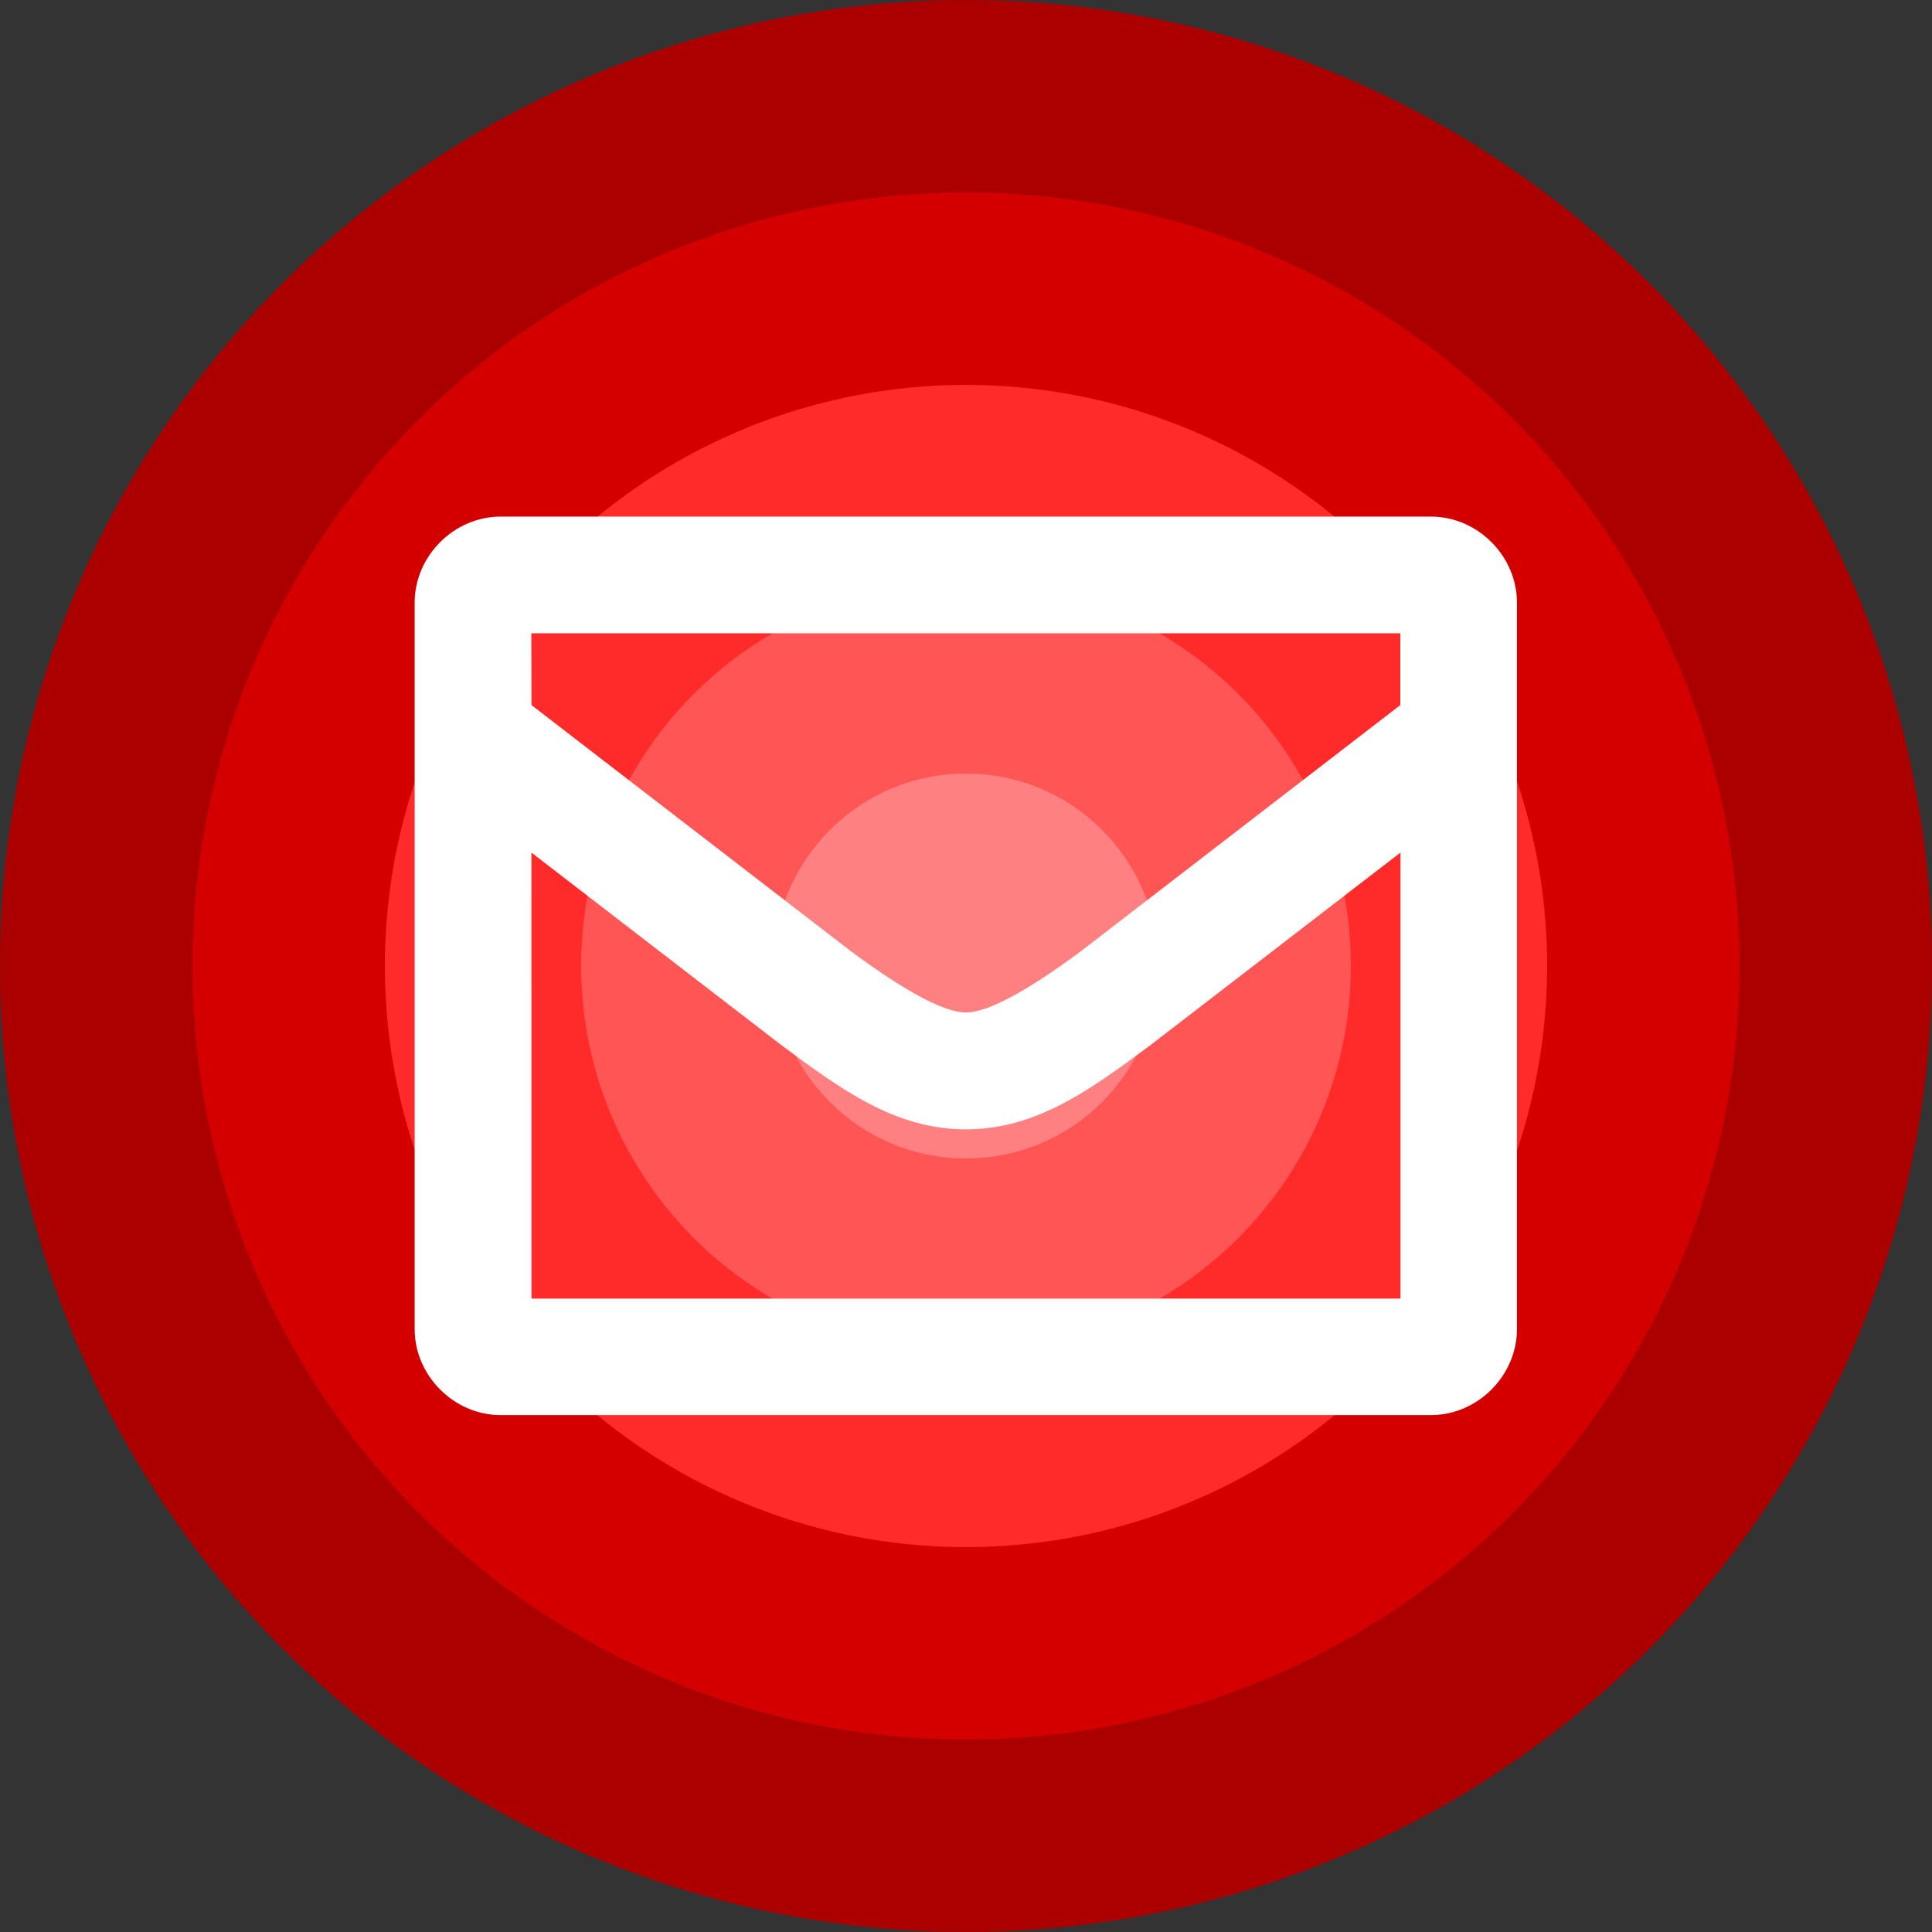 <?xml version="1.0" encoding="UTF-8"?>
<svg width="512" height="512" version="1.1" xmlns="http://www.w3.org/2000/svg">
    <rect width="100%" height="100%" fill="#333333" stroke="none"/>
    <circle cx="256" cy="256" r="256" fill="#a00"/>
    <circle cx="256" cy="256" r="205" fill="#d40000"/>
    <circle cx="256" cy="256" r="154" fill="#ff2a2a"/>
    <circle cx="256" cy="256" r="102" fill="#f55"/>
    <circle cx="256" cy="256" r="51" fill="#ff8080"/>
    <path d="m132.7 136.9c-12.37 0-22.81 10.44-22.81 22.81v192.5c0 12.37 10.44 22.81 22.81 22.81h246.5c12.37 0 22.81-10.44 22.81-22.81v-192.5c0-12.37-10.44-22.81-22.81-22.81zm238.4 30.92v19.03l-84.65 65.23c-15.16 11.25-25.02 16.23-30.48 16.23s-15.31-4.987-30.48-16.23l-84.65-65.23-0.04-19.03zm-164.1 109.1c16.03 11.91 30.3 22.37 48.98 22.37s32.93-10.47 48.97-22.37l66.19-50.98v118.2h-230.3l-0.015-118.2z" fill="#fff"/>
</svg>

